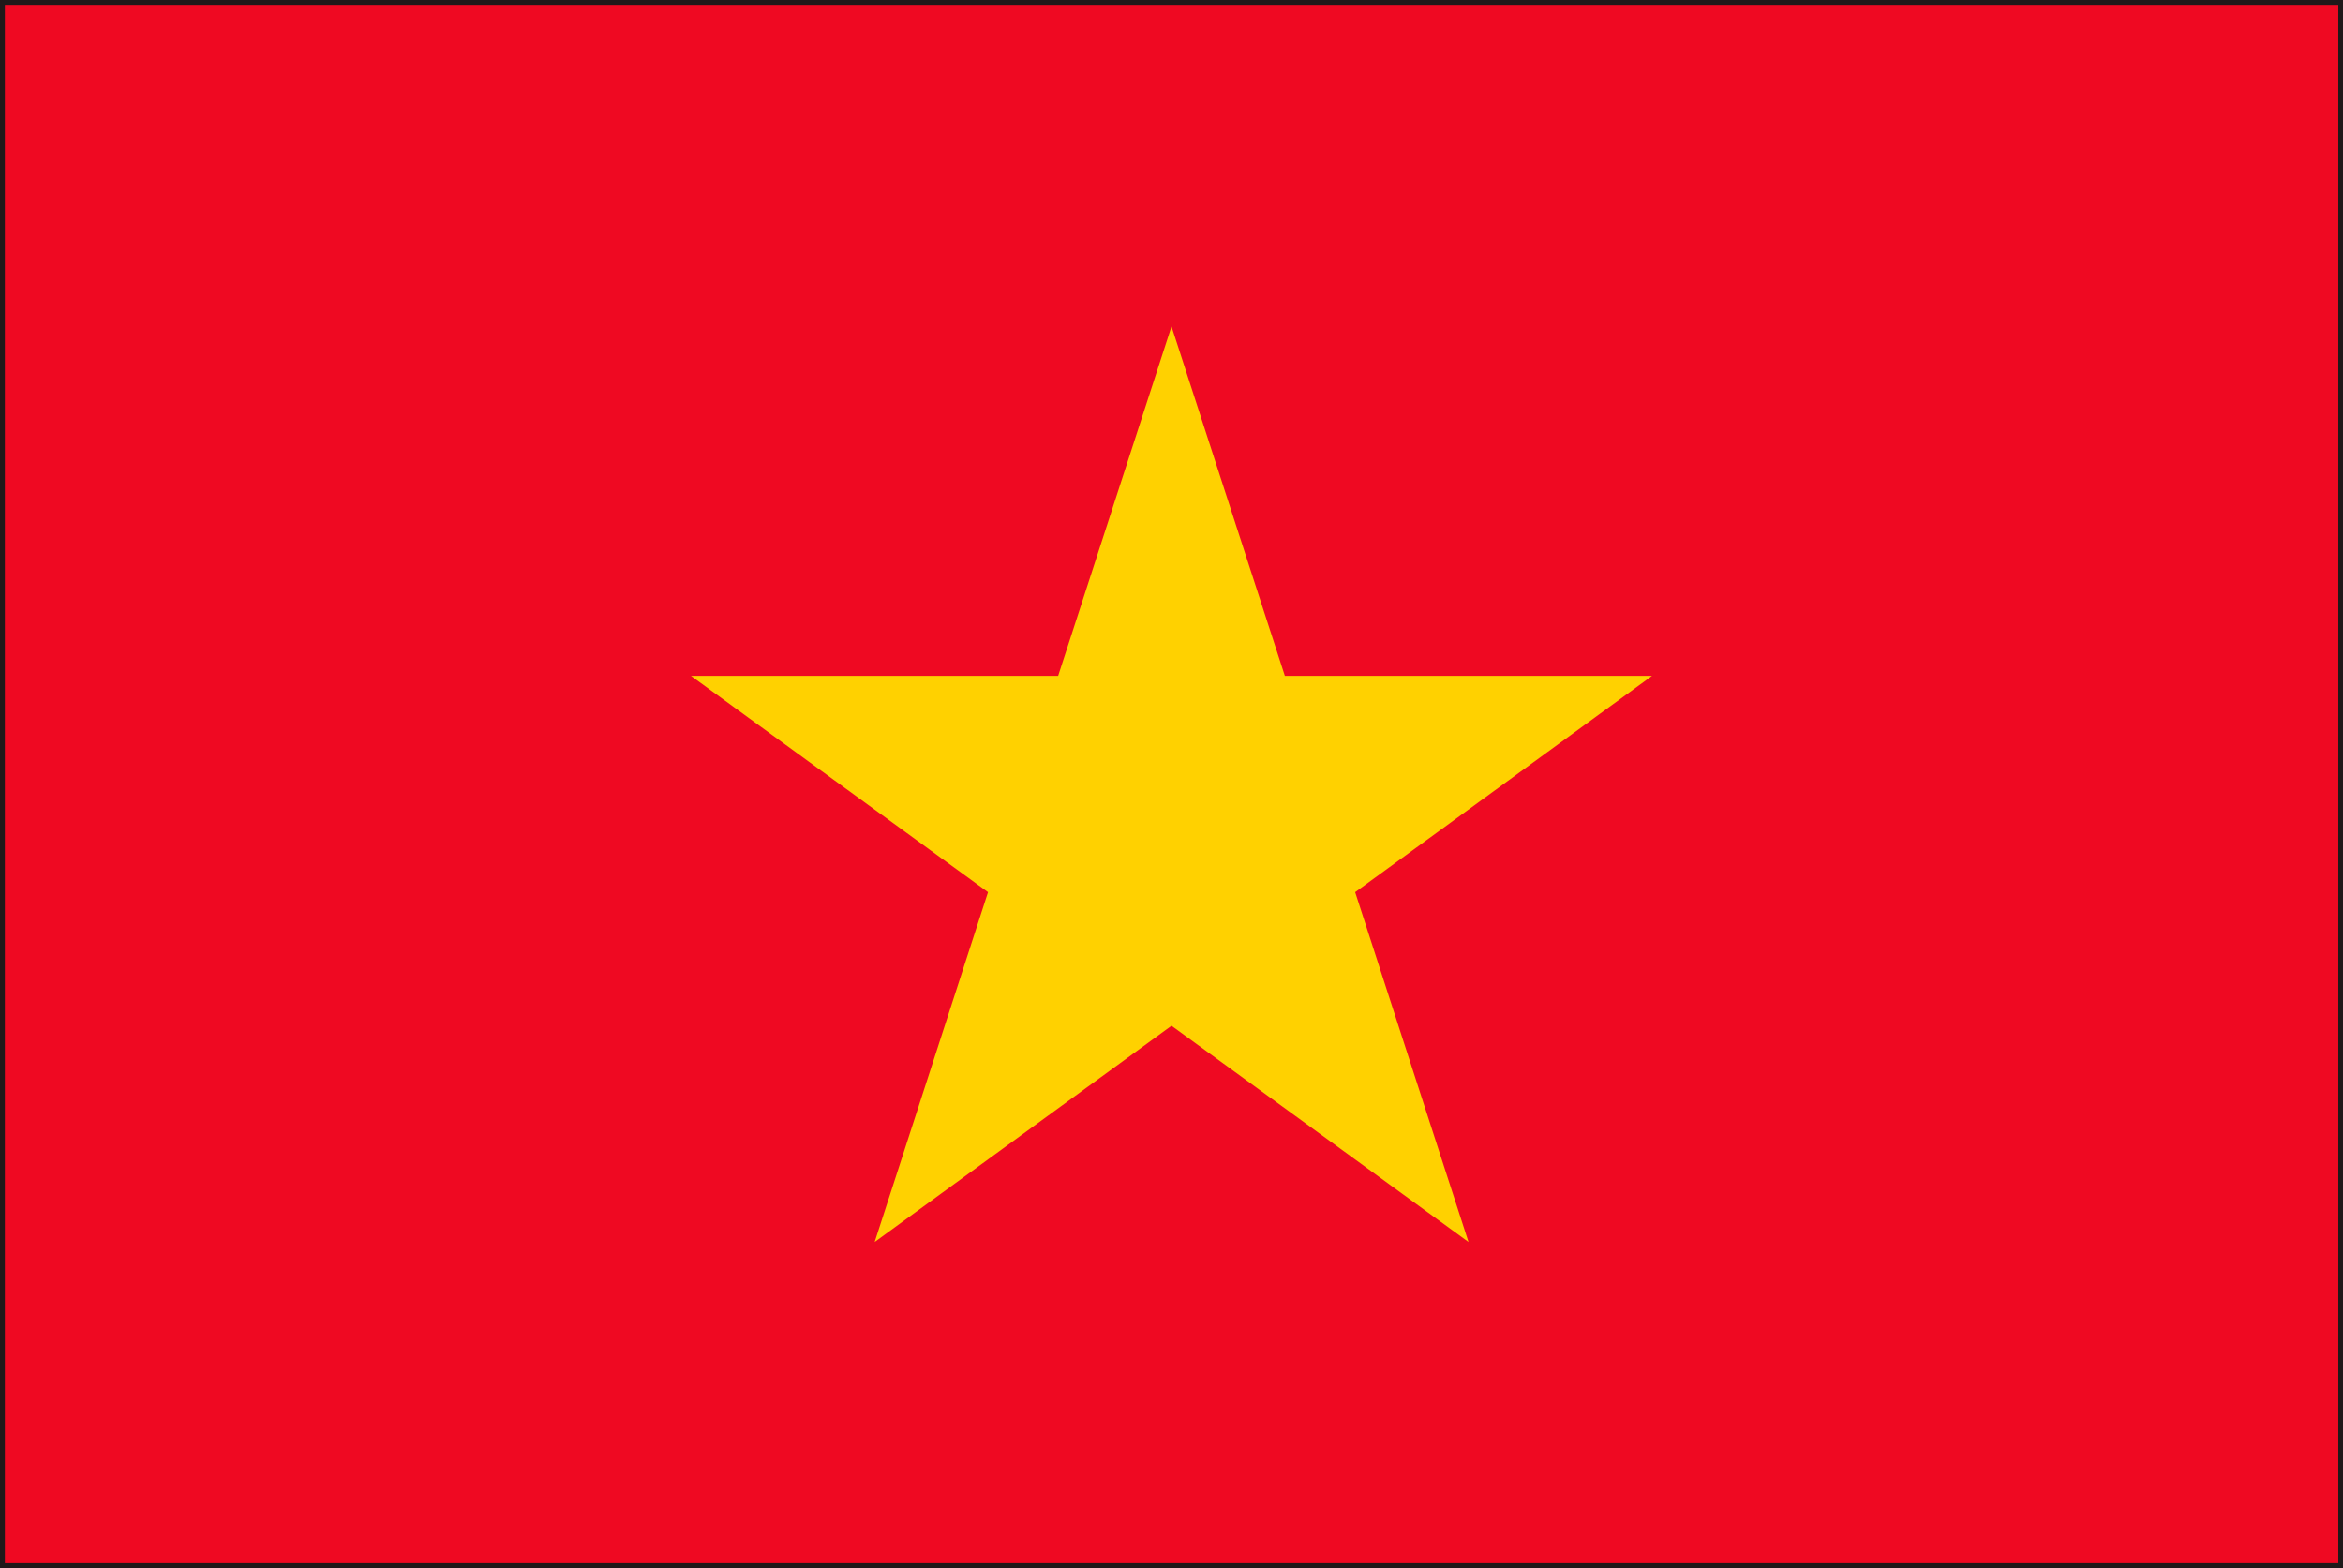 <?xml version="1.0" encoding="utf-8"?>
<!-- Generator: Adobe Illustrator 25.4.8, SVG Export Plug-In . SVG Version: 6.00 Build 0)  -->
<svg version="1.1" id="レイヤー_1" xmlns="http://www.w3.org/2000/svg" xmlns:xlink="http://www.w3.org/1999/xlink" x="0px"
	 y="0px" viewBox="0 0 130 87" style="enable-background:new 0 0 130 87;" xml:space="preserve">
<style type="text/css">
	.st0{fill:#1F191A;}
	.st1{fill:#EF0922;}
	.st2{fill:#FFD100;}
</style>
<g>
	<path class="st0" d="M0,87V0h130v86.73V87H0z M129.73,86.73v-0.27V86.73z M0.54,86.46h128.92l-0.01-85.93H0.54V86.46z"/>
	<rect x="0.27" y="0.27" class="st1" width="129.47" height="86.46"/>
	<polygon class="st2" points="65,18.11 71.29,37.5 91.66,37.5 75.19,49.5 81.48,68.91 65,56.91 48.53,68.91 54.82,49.5 38.34,37.5 
		58.71,37.5 	"/>
</g>
</svg>
